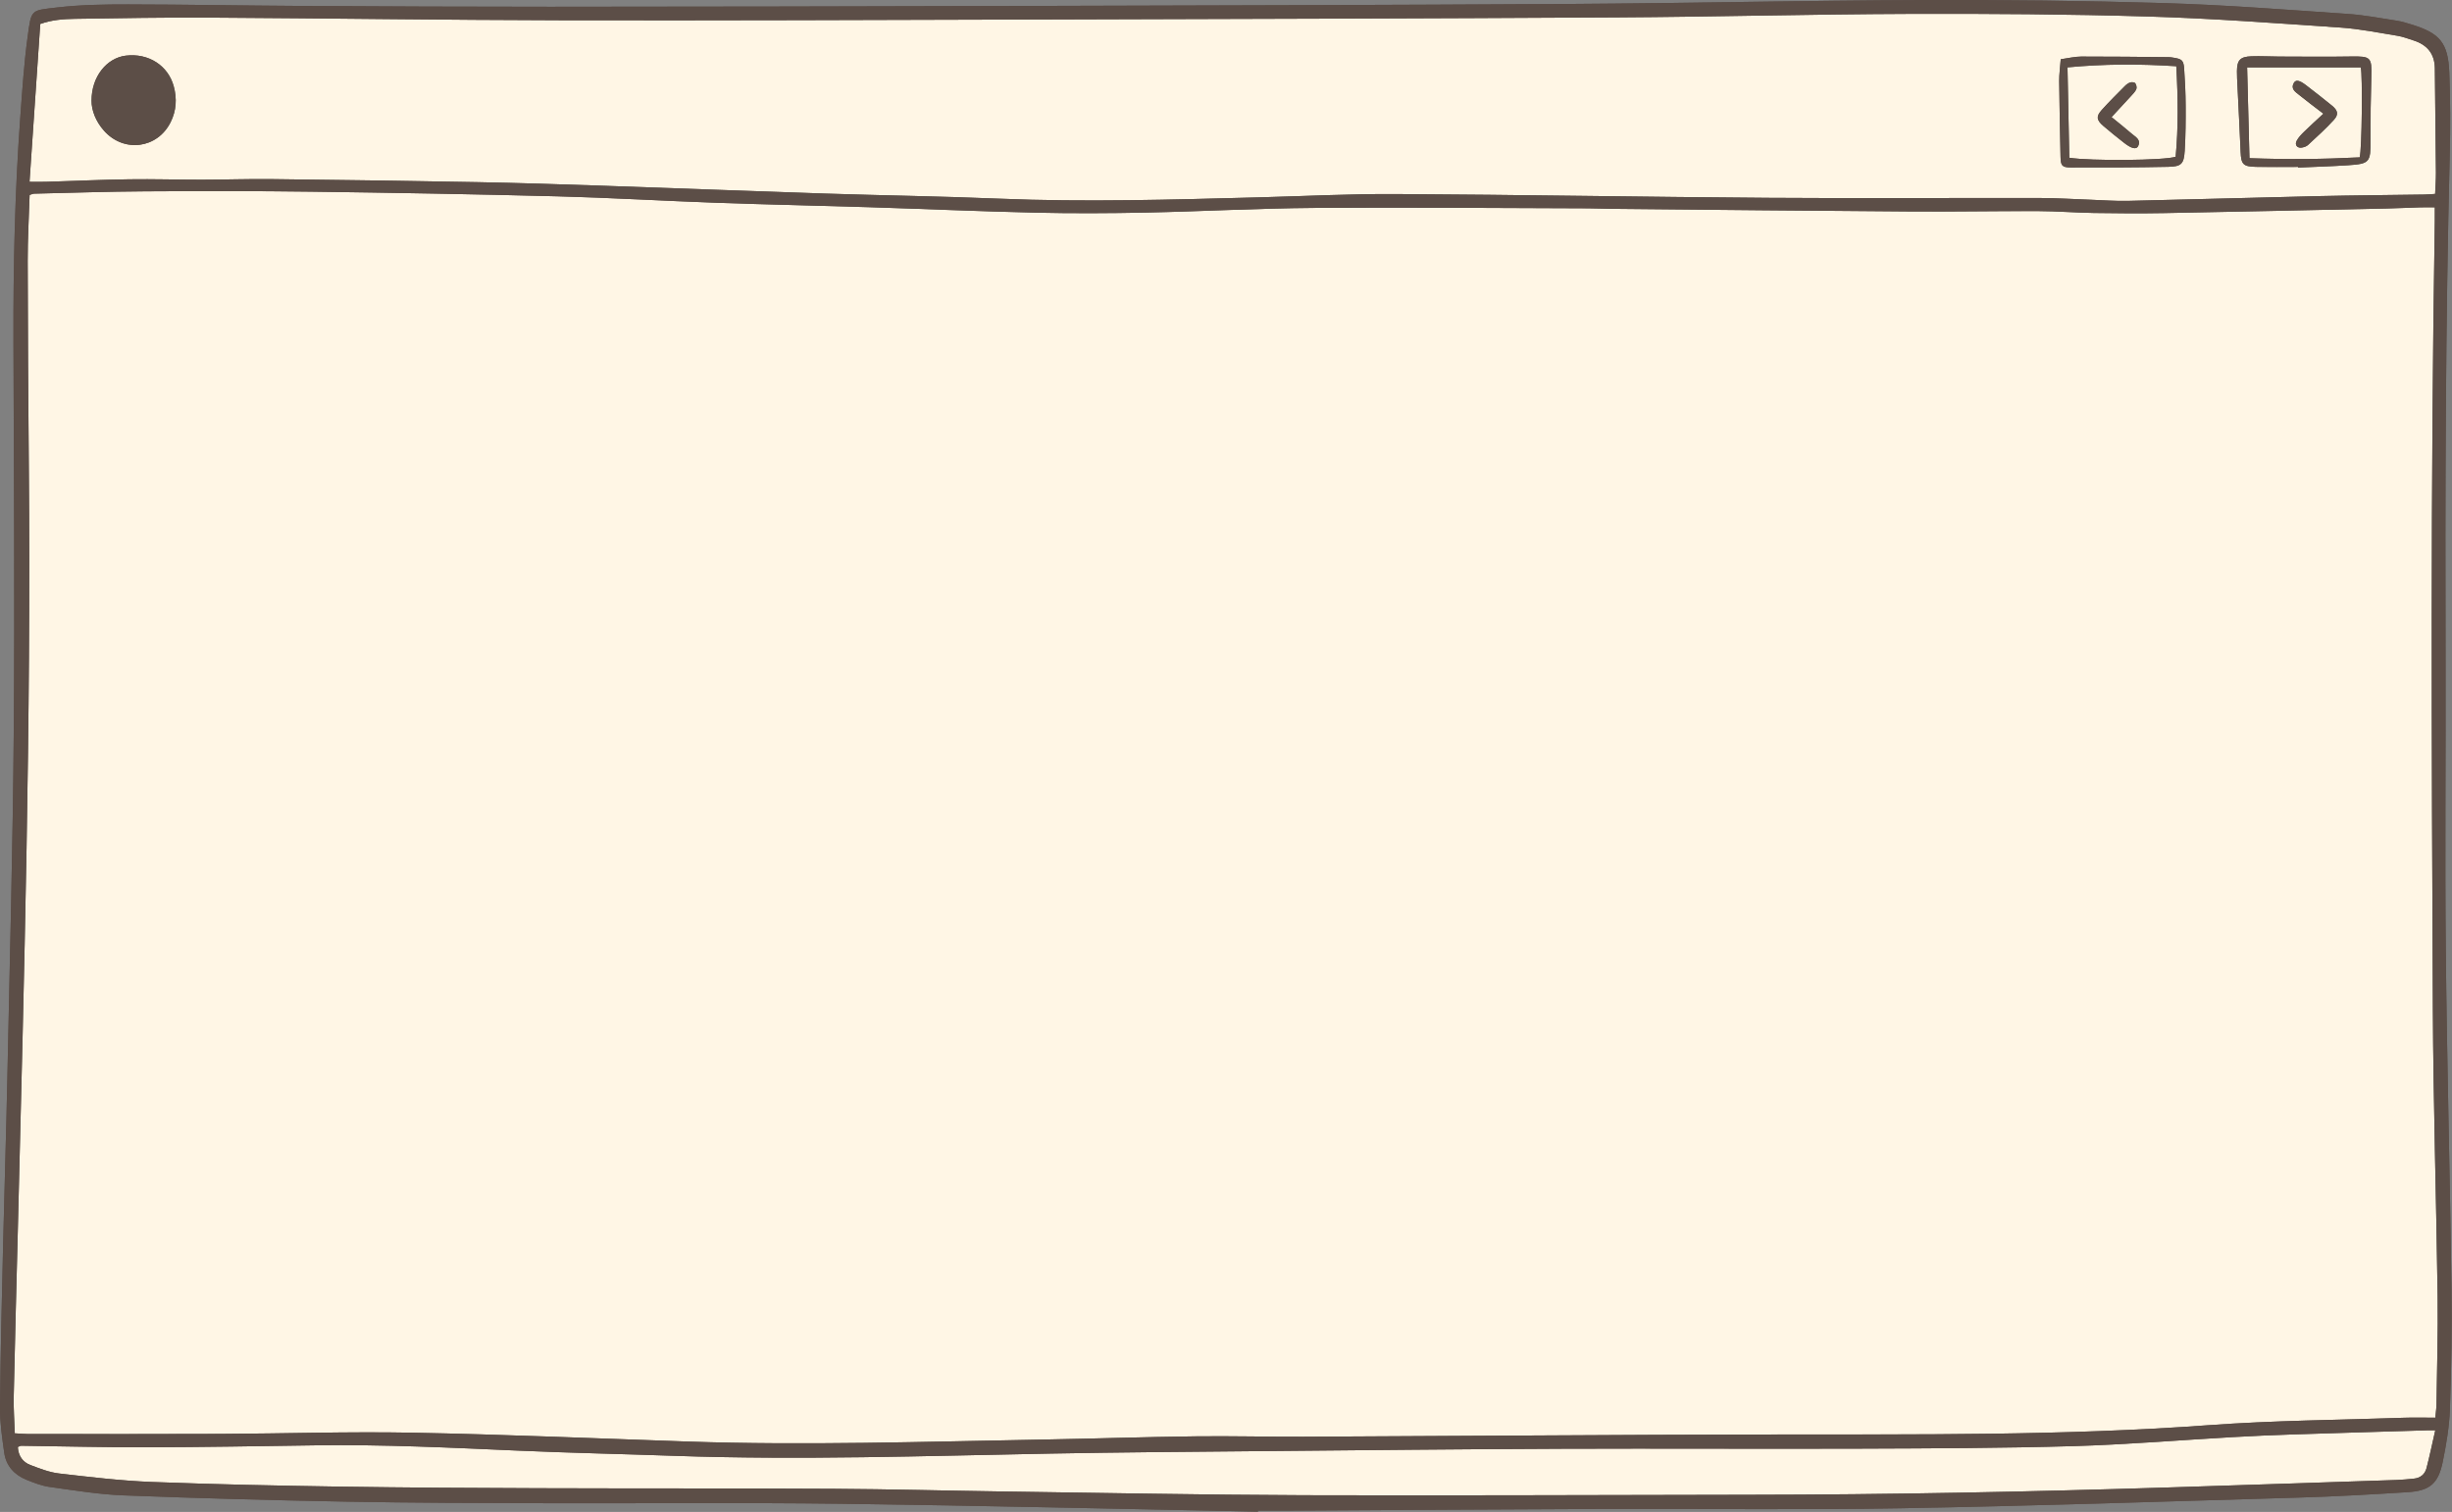 <?xml version="1.0" encoding="UTF-8" standalone="no"?><svg xmlns="http://www.w3.org/2000/svg" xmlns:xlink="http://www.w3.org/1999/xlink" fill="#000000" height="298.7" preserveAspectRatio="xMidYMid meet" version="1" viewBox="-0.0 -0.0 484.3 298.7" width="484.3" zoomAndPan="magnify"><rect x="-0.0" y="-0.0" width="484.3" height="298.7" fill="#808080" stroke="none"/><g id="change1_1"><path d="M2.918,283.17c-0.079-2.531-0.258-4.861-0.208-7.187 c0.236-10.971,0.536-21.941,0.81-32.911c1.256-50.32,2.624-100.637,2.173-150.982 c-0.121-13.534-0.203-27.068-0.223-40.603c-0.006-4.304,0.245-8.608,0.38-12.969 c0.386-0.112,0.65-0.25,0.917-0.256c7.312-0.168,14.624-0.416,21.937-0.459 c10.9-0.063,21.803-0.079,32.702,0.065c16.239,0.214,32.478,0.497,48.712,0.921 c10.529,0.275,21.049,0.907,31.577,1.28c9.943,0.352,19.89,0.551,29.835,0.863 c10.968,0.343,21.932,0.831,32.902,1.078c7.312,0.165,14.633,0.134,21.945-0.016 c11.043-0.227,22.082-0.838,33.125-0.918c18.068-0.13,36.138,0.033,54.208,0.081 c1.609,0.004,3.218,0.09,4.827,0.105c19.679,0.182,39.357,0.39,59.036,0.519 c8.338,0.055,16.677-0.105,25.015-0.077c3.653,0.012,7.304,0.314,10.958,0.371 c4.606,0.073,9.214,0.107,13.819,0.023c14.701-0.268,29.4-0.594,44.1-0.909 c2.194-0.047,4.387-0.159,6.58-0.224c0.862-0.026,1.725-0.004,2.858-0.004 c0,1.046,0.012,1.897-0.002,2.748c-0.845,51.869-0.631,103.741-0.38,155.612 c0.092,18.947,0.686,37.891,0.938,56.838c0.094,7.092-0.128,14.189-0.223,21.284 c-0.011,0.784-0.134,1.567-0.232,2.645c-2.158,0-4.189-0.061-6.215,0.01 c-12.866,0.447-25.76,0.531-38.591,1.471c-28.569,2.092-57.167,1.791-85.77,1.838 c-31.02,0.05-62.04,0.306-93.06,0.441c-7.096,0.031-14.194-0.17-21.289-0.079 c-10.167,0.13-20.332,0.467-30.499,0.647c-23.26,0.412-46.518,1.177-69.785,0.384 c-18.132-0.618-36.262-1.407-54.4-1.752c-12.576-0.24-25.163,0.184-37.746,0.24 c-12.728,0.056-25.456,0.024-38.184,0.022C4.74,283.308,4.015,283.232,2.918,283.17z M9.103,35.917 c5.482-0.166,10.962-0.417,16.446-0.496c4.753-0.069,9.509,0.085,14.263,0.081 c4.609-0.004,9.218-0.169,13.825-0.116C67.171,35.542,80.705,35.732,94.237,35.985 c8.045,0.15,16.089,0.41,24.132,0.683c14.842,0.504,29.681,1.089,44.523,1.575 c11.48,0.377,22.968,0.528,34.443,1.007c17.051,0.713,34.087,0.19,51.127-0.253 c9.068-0.236,18.136-0.71,27.202-0.659c24.508,0.138,49.013,0.575,73.521,0.747 c17.921,0.126,35.844,0.004,53.766,0.035c3.287,0.006,6.575,0.221,9.862,0.337 c2.485,0.087,4.972,0.29,7.454,0.234c12.578-0.281,25.154-0.658,37.732-0.945 c6.948-0.158,13.899-0.203,20.848-0.307c0.644-0.01,1.288-0.074,2.12-0.125 c0.059-1.48,0.17-2.852,0.159-4.222c-0.053-6.873-0.13-13.745-0.216-20.617 c-0.036-2.857-1.526-4.636-4.201-5.481c-1.045-0.33-2.081-0.746-3.154-0.919 c-3.751-0.606-7.499-1.373-11.279-1.629c-12.625-0.857-25.255-1.808-37.899-2.183 c-15.792-0.469-31.6-0.576-47.399-0.522c-19.167,0.066-38.333,0.583-57.5,0.692 c-38.482,0.219-76.965,0.312-115.447,0.421c-31.02,0.087-62.04,0.207-93.06,0.147 C87.778,3.957,64.588,3.608,41.398,3.479c-8.85-0.049-17.702,0.104-26.552,0.24 c-2.308,0.036-4.638,0.202-6.897,1.023C7.241,15.165,6.543,25.439,5.831,35.921 C7.223,35.921,8.164,35.946,9.103,35.917z M24.863,10.99c4.472-0.532,8.34,1.958,9.453,6.068 c0.658,2.429,0.514,4.795-0.603,7.052c-2.609,5.274-9.247,6.124-13.163,1.724 c-1.687-1.895-2.482-4.101-2.47-5.943C18.061,15.125,21.103,11.437,24.863,10.99z M445.565,32.963 c-2.526-0.052-2.91-0.516-3.013-2.943c-0.186-4.374-0.419-8.746-0.628-13.119 c-0.045-0.948-0.11-1.897-0.099-2.844c0.025-2.185,0.633-2.856,2.867-2.939 c1.821-0.068,3.649,0.051,5.474,0.055c4.741,0.011,9.483,0.067,14.223-0.013 c3.856-0.065,4.09,0.156,3.975,3.997c-0.125,4.156-0.175,8.316-0.154,12.474 c0.022,4.449-0.142,4.735-4.478,5.018c-3.276,0.214-6.56,0.308-9.84,0.455 c-0.001-0.043-0.003-0.086-0.004-0.129C451.113,32.976,448.338,33.02,445.565,32.963z M411.057,11.174 c5.775-0.013,11.55,0.064,17.325,0.115c0.291,0.003,0.582,0.056,0.871,0.1 c1.696,0.26,2.03,0.518,2.146,2.193c0.168,2.406,0.281,4.821,0.293,7.232 c0.015,2.997,0.001,6.001-0.186,8.99c-0.162,2.577-0.649,3.097-3.232,3.152 c-6.429,0.135-12.861,0.145-19.291,0.126c-1.727-0.005-1.964-0.37-2.002-2.153 c-0.104-4.97-0.213-9.941-0.265-14.912c-0.013-1.301,0.177-2.605,0.304-4.31 C408.486,11.503,409.771,11.177,411.057,11.174z M479.364,282.578 c-8.92,0.271-17.84,0.528-26.759,0.823c-3.874,0.129-7.748,0.298-11.619,0.518 c-10.515,0.596-21.02,1.481-31.543,1.785c-13.964,0.402-27.94,0.442-41.912,0.493 c-19.679,0.072-39.358-0.053-59.036,0.024c-19.678,0.077-39.356,0.283-59.033,0.465 c-13.97,0.129-27.941,0.23-41.909,0.488c-24.794,0.459-49.584,1.313-74.385,0.443 c-10.235-0.359-20.475-0.571-30.706-1.02c-13.375-0.587-26.744-1.245-40.138-1.05 c-11.118,0.162-22.236,0.358-33.354,0.387c-8.263,0.022-16.528-0.201-24.792-0.303 c-0.188-0.002-0.378,0.141-0.658,0.252c0.102,1.735,0.952,2.974,2.492,3.555 c1.837,0.693,3.727,1.444,5.652,1.667c6.098,0.705,12.212,1.441,18.338,1.68 c12.424,0.483,24.86,0.729,37.293,0.921c13.019,0.201,26.041,0.268,39.062,0.313 c19.452,0.068,38.904,0.009,58.356,0.117c11.118,0.062,22.235,0.373,33.353,0.528 c19.822,0.276,39.645,0.671,59.468,0.738c29.261,0.099,58.522-0.056,87.784-0.083 c27.655-0.026,55.3-0.586,82.94-1.449c15.061-0.471,30.121-0.978,45.182-1.48 c1.094-0.036,2.186-0.163,3.277-0.259c1.316-0.116,2.226-0.842,2.548-2.078 c0.621-2.381,1.118-4.794,1.732-7.476C480.081,282.576,479.722,282.567,479.364,282.578z M466.287,13.32c-7.412,0-14.82,0-22.451,0c0.155,6.009,0.306,11.882,0.462,17.93 c7.448,0.279,14.638,0.205,21.77-0.161C466.516,29.548,466.653,14.75,466.287,13.32z M454.089,18.741 c-0.701-0.572-1.675-1.145-1.055-2.312c0.39-0.732,1.103-0.618,2.422,0.393 c1.733,1.328,3.454,2.672,5.145,4.052c1.135,0.926,1.347,1.722,0.391,2.78 c-1.601,1.772-3.396,3.371-5.147,5.002c-0.297,0.277-0.771,0.423-1.187,0.5 c-0.892,0.165-1.469-0.497-1.054-1.308c0.352-0.688,0.934-1.281,1.496-1.833 c1.18-1.159,2.414-2.263,3.802-3.553C457.073,21.056,455.551,19.935,454.089,18.741z M429.719,30.968 c0.544-5.822,0.471-11.706,0.123-17.885c-7.234-0.472-14.33-0.458-21.487,0.224 c0.121,6.073,0.238,11.897,0.357,17.858C412.893,31.833,427.545,31.713,429.719,30.968z M421.044,26.417 c0.726,0.635,1.892,1.161,1.262,2.451c-0.36,0.736-1.343,0.484-2.828-0.694 c-1.373-1.089-2.755-2.171-4.076-3.322c-1.333-1.162-1.418-1.866-0.283-3.13 c1.463-1.628,3.023-3.169,4.565-4.725c0.299-0.302,0.678-0.586,1.073-0.711 c0.297-0.094,0.84-0.037,0.983,0.161c0.215,0.298,0.342,0.852,0.206,1.167 c-0.222,0.514-0.664,0.945-1.054,1.373c-1.225,1.346-2.469,2.674-3.833,4.147 C418.473,24.293,419.789,25.32,421.044,26.417z M248.459,298.636 c-27.505-0.531-55.008-1.195-82.516-1.548c-19.526-0.25-39.058-0.05-58.587-0.108 c-12.877-0.038-25.756-0.064-38.63-0.303c-14.775-0.275-29.549-0.677-44.315-1.245 c-4.879-0.188-9.741-0.991-14.589-1.664c-1.57-0.218-3.113-0.816-4.596-1.418 c-2.394-0.972-4.026-2.746-4.391-5.345c-0.415-2.962-0.863-5.959-0.835-8.936 c0.101-10.827,0.371-21.653,0.622-32.478c0.253-10.898,0.607-21.795,0.831-32.694 c0.469-22.823,1.086-45.646,1.264-68.471C2.919,118.748,2.736,93.065,2.658,67.384 C2.613,52.598,2.931,37.826,4.014,23.078C4.4,17.825,4.738,12.557,5.448,7.343 C6.204,1.793,6.006,2.089,11.232,1.48C15.867,0.94,20.576,0.864,25.252,0.87 C36.664,0.885,48.075,1.106,59.486,1.171C75.875,1.264,92.265,1.346,108.654,1.338 c30.657-0.015,61.314-0.074,91.971-0.159c36.583-0.101,73.167-0.178,109.749-0.403 c23.12-0.142,46.238-0.679,69.358-0.766c16.019-0.06,32.047,0.13,48.059,0.613 c11.986,0.362,23.956,1.314,35.925,2.125c3.274,0.222,6.522,0.856,9.774,1.355 c0.934,0.143,1.848,0.443,2.757,0.719c5.655,1.718,7.29,3.614,7.521,9.547 c0.211,5.406,0.22,10.828,0.085,16.238c-0.834,33.431-0.915,66.867-0.821,100.306 c0.054,19.024-0.146,38.049,0.048,57.071c0.226,22.168,0.819,44.331,1.123,66.498 c0.109,7.97-0.03,15.95-0.314,23.916c-0.124,3.486-0.72,6.985-1.418,10.414 c-0.872,4.283-2.561,5.714-6.891,5.986c-7.155,0.449-14.316,0.856-21.48,1.068 c-26.254,0.774-52.507,1.652-78.768,2.114c-19.456,0.342-38.923,0.061-58.385,0.127 c-21.145,0.072-42.29,0.227-63.435,0.344c-1.683,0.009-3.366,0.001-5.049,0.001 C248.462,298.514,248.461,298.575,248.459,298.636z M2.918,283.17c1.097,0.061,1.821,0.137,2.546,0.137 c12.728,0.002,25.456,0.033,38.184-0.022c12.583-0.055,25.17-0.479,37.746-0.24 c18.138,0.346,36.267,1.134,54.4,1.752c23.267,0.793,46.525,0.028,69.785-0.384 c10.167-0.18,20.331-0.518,30.499-0.647c7.095-0.09,14.193,0.11,21.289,0.079 c31.02-0.135,62.04-0.391,93.06-0.441c28.603-0.046,57.201,0.254,85.77-1.838 c12.831-0.939,25.725-1.023,38.591-1.471c2.027-0.071,4.058-0.01,6.215-0.01 c0.098-1.078,0.221-1.861,0.232-2.645c0.095-7.095,0.318-14.191,0.223-21.284 c-0.252-18.947-0.846-37.891-0.938-56.838c-0.251-51.871-0.465-103.743,0.38-155.612 c0.014-0.851,0.002-1.701,0.002-2.748c-1.133,0-1.996-0.021-2.858,0.004 c-2.194,0.065-4.386,0.177-6.58,0.224c-14.7,0.315-29.399,0.641-44.1,0.909 c-4.605,0.084-9.214,0.05-13.819-0.023c-3.654-0.058-7.305-0.359-10.958-0.371 c-8.338-0.028-16.677,0.132-25.015,0.077c-19.679-0.129-39.357-0.337-59.036-0.519 c-1.609-0.015-3.218-0.101-4.827-0.105c-18.069-0.048-36.14-0.211-54.208-0.081 c-11.043,0.08-22.081,0.691-33.125,0.918c-7.312,0.15-14.633,0.181-21.945,0.016 c-10.97-0.247-21.934-0.735-32.902-1.078c-9.944-0.311-19.892-0.51-29.835-0.863 c-10.528-0.373-21.047-1.005-31.577-1.28c-16.234-0.424-32.473-0.706-48.712-0.921 c-10.899-0.144-21.802-0.128-32.702-0.065c-7.313,0.042-14.625,0.29-21.937,0.459 c-0.267,0.006-0.53,0.144-0.917,0.256c-0.135,4.362-0.387,8.666-0.38,12.969 c0.02,13.534,0.102,27.069,0.223,40.603c0.451,50.344-0.917,100.662-2.173,150.982 c-0.274,10.97-0.574,21.94-0.81,32.911C2.66,278.309,2.839,280.64,2.918,283.17z M5.831,35.921 c1.392,0,2.333,0.024,3.272-0.004c5.482-0.166,10.962-0.417,16.446-0.496 c4.753-0.069,9.509,0.085,14.263,0.081c4.609-0.004,9.218-0.169,13.825-0.116 C67.171,35.542,80.705,35.732,94.237,35.985c8.045,0.15,16.089,0.41,24.132,0.683 c14.842,0.504,29.681,1.089,44.523,1.575c11.48,0.377,22.968,0.528,34.443,1.007 c17.051,0.713,34.087,0.19,51.127-0.253c9.068-0.236,18.136-0.71,27.202-0.659 c24.508,0.138,49.013,0.575,73.521,0.747c17.921,0.126,35.844,0.004,53.766,0.035 c3.287,0.006,6.575,0.221,9.862,0.337c2.485,0.087,4.972,0.29,7.454,0.234 c12.578-0.281,25.154-0.658,37.732-0.945c6.948-0.158,13.899-0.203,20.848-0.307 c0.644-0.01,1.288-0.074,2.12-0.125c0.059-1.48,0.17-2.852,0.159-4.222 c-0.053-6.873-0.13-13.745-0.216-20.617c-0.036-2.857-1.526-4.636-4.201-5.481 c-1.045-0.33-2.081-0.746-3.154-0.919c-3.751-0.606-7.499-1.373-11.279-1.629 c-12.625-0.857-25.255-1.808-37.899-2.183c-15.792-0.469-31.6-0.576-47.399-0.522 c-19.167,0.066-38.333,0.583-57.5,0.692c-38.482,0.219-76.965,0.312-115.447,0.421 c-31.02,0.087-62.04,0.207-93.06,0.147C87.778,3.957,64.588,3.608,41.398,3.479 c-8.85-0.049-17.702,0.104-26.552,0.24c-2.308,0.036-4.638,0.202-6.897,1.023 C7.241,15.165,6.543,25.439,5.831,35.921z M480.997,282.576c-0.915,0-1.274-0.009-1.633,0.001 c-8.92,0.271-17.84,0.528-26.759,0.823c-3.874,0.129-7.748,0.298-11.619,0.518 c-10.515,0.596-21.02,1.481-31.543,1.785c-13.964,0.402-27.94,0.442-41.912,0.493 c-19.679,0.072-39.358-0.053-59.036,0.024c-19.678,0.077-39.356,0.283-59.033,0.465 c-13.97,0.129-27.941,0.23-41.909,0.488c-24.794,0.459-49.584,1.313-74.385,0.443 c-10.235-0.359-20.475-0.571-30.706-1.02c-13.375-0.587-26.744-1.245-40.138-1.05 c-11.118,0.162-22.236,0.358-33.354,0.387c-8.263,0.022-16.528-0.201-24.792-0.303 c-0.188-0.002-0.378,0.141-0.658,0.252c0.102,1.735,0.952,2.974,2.492,3.555 c1.837,0.693,3.727,1.444,5.652,1.667c6.098,0.705,12.212,1.441,18.338,1.68 c12.424,0.483,24.86,0.729,37.293,0.921c13.019,0.201,26.041,0.268,39.062,0.313 c19.452,0.068,38.904,0.009,58.356,0.117c11.118,0.062,22.235,0.373,33.353,0.528 c19.822,0.276,39.645,0.671,59.468,0.738c29.261,0.099,58.522-0.056,87.784-0.083 c27.655-0.026,55.3-0.586,82.94-1.449c15.061-0.471,30.121-0.978,45.182-1.48 c1.094-0.036,2.186-0.163,3.277-0.259c1.316-0.116,2.226-0.842,2.548-2.078 C479.886,287.671,480.383,285.258,480.997,282.576z M20.552,25.833 c3.915,4.399,10.554,3.55,13.163-1.724c1.117-2.257,1.26-4.623,0.603-7.052 c-1.113-4.109-4.981-6.599-9.453-6.068c-3.76,0.447-6.803,4.136-6.782,8.9 C18.07,21.732,18.865,23.937,20.552,25.833z M453.887,32.976c-2.774,0-5.549,0.044-8.321-0.013 c-2.526-0.052-2.91-0.516-3.013-2.943c-0.186-4.374-0.419-8.746-0.628-13.119 c-0.045-0.948-0.11-1.897-0.099-2.844c0.025-2.185,0.633-2.856,2.867-2.939 c1.821-0.068,3.649,0.051,5.474,0.055c4.741,0.011,9.483,0.067,14.223-0.013 c3.856-0.065,4.09,0.156,3.975,3.997c-0.125,4.156-0.175,8.316-0.154,12.474 c0.022,4.449-0.142,4.735-4.478,5.018c-3.276,0.214-6.56,0.308-9.84,0.455 C453.889,33.062,453.888,33.019,453.887,32.976z M466.068,31.089c0.448-1.541,0.585-16.339,0.219-17.769 c-7.412,0-14.82,0-22.451,0c0.155,6.009,0.306,11.882,0.462,17.93 C451.746,31.529,458.936,31.455,466.068,31.089z M407.02,11.706c1.466-0.202,2.751-0.529,4.037-0.532 c5.775-0.013,11.55,0.064,17.325,0.115c0.291,0.003,0.582,0.056,0.871,0.1 c1.696,0.26,2.03,0.518,2.146,2.193c0.168,2.406,0.281,4.821,0.293,7.232 c0.015,2.997,0.001,6.001-0.186,8.99c-0.162,2.577-0.649,3.097-3.232,3.152 c-6.429,0.135-12.861,0.145-19.291,0.126c-1.727-0.005-1.964-0.37-2.002-2.153 c-0.104-4.97-0.213-9.941-0.265-14.912C406.703,14.715,406.893,13.411,407.02,11.706z M408.712,31.165 c4.181,0.668,18.834,0.548,21.007-0.197c0.544-5.822,0.471-11.706,0.123-17.885 c-7.234-0.472-14.33-0.458-21.487,0.224C408.476,19.381,408.593,25.205,408.712,31.165z M455.101,26.016 c-0.562,0.552-1.144,1.145-1.496,1.833c-0.415,0.811,0.162,1.474,1.054,1.308 c0.416-0.077,0.89-0.224,1.187-0.5c1.751-1.631,3.546-3.231,5.147-5.002 c0.956-1.058,0.744-1.853-0.391-2.78c-1.691-1.38-3.412-2.724-5.145-4.052 c-1.319-1.011-2.033-1.125-2.422-0.393c-0.621,1.167,0.354,1.739,1.055,2.312 c1.462,1.194,2.984,2.315,4.814,3.722C457.514,23.753,456.281,24.857,455.101,26.016z M420.893,18.989 c0.39-0.428,0.832-0.859,1.054-1.373c0.136-0.315,0.009-0.869-0.206-1.167 c-0.143-0.199-0.687-0.255-0.983-0.161c-0.395,0.125-0.774,0.409-1.073,0.711 c-1.542,1.555-3.102,3.097-4.565,4.725c-1.135,1.263-1.05,1.968,0.283,3.13 c1.321,1.151,2.703,2.232,4.076,3.322c1.484,1.178,2.468,1.43,2.828,0.694 c0.63-1.29-0.536-1.816-1.262-2.451c-1.255-1.097-2.571-2.124-3.984-3.281 C418.425,21.663,419.668,20.335,420.893,18.989z" fill="#5c4e47"/></g><g id="change2_1"><path d="M2.918,283.17c-0.079-2.531-0.258-4.861-0.208-7.187 c0.236-10.971,0.536-21.941,0.81-32.911c1.256-50.32,2.624-100.637,2.173-150.982 c-0.121-13.534-0.203-27.068-0.223-40.603c-0.006-4.304,0.245-8.608,0.38-12.969 c0.386-0.112,0.65-0.25,0.917-0.256c7.312-0.168,14.624-0.416,21.937-0.459 c10.9-0.063,21.803-0.079,32.702,0.065c16.239,0.214,32.478,0.497,48.712,0.921 c10.529,0.275,21.049,0.907,31.577,1.28c9.943,0.352,19.89,0.551,29.835,0.863 c10.968,0.343,21.932,0.831,32.902,1.078c7.312,0.165,14.633,0.134,21.945-0.016 c11.043-0.227,22.082-0.838,33.125-0.918c18.068-0.13,36.138,0.033,54.208,0.081 c1.609,0.004,3.218,0.09,4.827,0.105c19.679,0.182,39.357,0.39,59.036,0.519 c8.338,0.055,16.677-0.105,25.015-0.077c3.653,0.012,7.304,0.314,10.958,0.371 c4.606,0.073,9.214,0.107,13.819,0.023c14.701-0.268,29.4-0.594,44.1-0.909 c2.194-0.047,4.387-0.159,6.58-0.224c0.862-0.026,1.725-0.004,2.858-0.004 c0,1.046,0.012,1.897-0.002,2.748c-0.845,51.869-0.631,103.741-0.38,155.612 c0.092,18.947,0.686,37.891,0.938,56.838c0.094,7.092-0.128,14.189-0.223,21.284 c-0.011,0.784-0.134,1.567-0.232,2.645c-2.158,0-4.189-0.061-6.215,0.01 c-12.866,0.447-25.76,0.531-38.591,1.471c-28.569,2.092-57.167,1.791-85.77,1.838 c-31.02,0.05-62.04,0.306-93.06,0.441c-7.096,0.031-14.194-0.17-21.289-0.079 c-10.167,0.13-20.332,0.467-30.499,0.647c-23.26,0.412-46.518,1.177-69.785,0.384 c-18.132-0.618-36.262-1.407-54.4-1.752c-12.576-0.24-25.163,0.184-37.746,0.24 c-12.728,0.056-25.456,0.024-38.184,0.022C4.74,283.308,4.015,283.232,2.918,283.17z M9.103,35.917 c5.482-0.166,10.962-0.417,16.446-0.496c4.753-0.069,9.509,0.085,14.263,0.081 c4.609-0.004,9.218-0.169,13.825-0.116C67.171,35.542,80.705,35.732,94.237,35.985 c8.045,0.15,16.089,0.41,24.132,0.683c14.842,0.504,29.681,1.089,44.523,1.575 c11.48,0.377,22.968,0.528,34.443,1.007c17.051,0.713,34.087,0.19,51.127-0.253 c9.068-0.236,18.136-0.71,27.202-0.659c24.508,0.138,49.013,0.575,73.521,0.747 c17.921,0.126,35.844,0.004,53.766,0.035c3.287,0.006,6.575,0.221,9.862,0.337 c2.485,0.087,4.972,0.29,7.454,0.234c12.578-0.281,25.154-0.658,37.732-0.945 c6.948-0.158,13.899-0.203,20.848-0.307c0.644-0.01,1.288-0.074,2.12-0.125 c0.059-1.48,0.17-2.852,0.159-4.222c-0.053-6.873-0.13-13.745-0.216-20.617 c-0.036-2.857-1.526-4.636-4.201-5.481c-1.045-0.33-2.081-0.746-3.154-0.919 c-3.751-0.606-7.499-1.373-11.279-1.629c-12.625-0.857-25.255-1.808-37.899-2.183 c-15.792-0.469-31.6-0.576-47.399-0.522c-19.167,0.066-38.333,0.583-57.5,0.692 c-38.482,0.219-76.965,0.312-115.447,0.421c-31.02,0.087-62.04,0.207-93.06,0.147 C87.778,3.957,64.588,3.608,41.398,3.479c-8.85-0.049-17.702,0.104-26.552,0.24 c-2.308,0.036-4.638,0.202-6.897,1.023C7.241,15.165,6.543,25.439,5.831,35.921 C7.223,35.921,8.164,35.946,9.103,35.917z M24.863,10.99c4.472-0.532,8.34,1.958,9.453,6.068 c0.658,2.429,0.514,4.795-0.603,7.052c-2.609,5.274-9.247,6.124-13.163,1.724 c-1.687-1.895-2.482-4.101-2.47-5.943C18.061,15.125,21.103,11.437,24.863,10.99z M445.565,32.963 c-2.526-0.052-2.91-0.516-3.013-2.943c-0.186-4.374-0.419-8.746-0.628-13.119 c-0.045-0.948-0.11-1.897-0.099-2.844c0.025-2.185,0.633-2.856,2.867-2.939 c1.821-0.068,3.649,0.051,5.474,0.055c4.741,0.011,9.483,0.067,14.223-0.013 c3.856-0.065,4.09,0.156,3.975,3.997c-0.125,4.156-0.175,8.316-0.154,12.474 c0.022,4.449-0.142,4.735-4.478,5.018c-3.276,0.214-6.56,0.308-9.84,0.455 c-0.001-0.043-0.003-0.086-0.004-0.129C451.113,32.976,448.338,33.02,445.565,32.963z M411.057,11.174 c5.775-0.013,11.55,0.064,17.325,0.115c0.291,0.003,0.582,0.056,0.871,0.1 c1.696,0.26,2.03,0.518,2.146,2.193c0.168,2.406,0.281,4.821,0.293,7.232 c0.015,2.997,0.001,6.001-0.186,8.99c-0.162,2.577-0.649,3.097-3.232,3.152 c-6.429,0.135-12.861,0.145-19.291,0.126c-1.727-0.005-1.964-0.37-2.002-2.153 c-0.104-4.97-0.213-9.941-0.265-14.912c-0.013-1.301,0.177-2.605,0.304-4.31 C408.486,11.503,409.771,11.177,411.057,11.174z M479.364,282.578 c-8.92,0.271-17.84,0.528-26.759,0.823c-3.874,0.129-7.748,0.298-11.619,0.518 c-10.515,0.596-21.02,1.481-31.543,1.785c-13.964,0.402-27.94,0.442-41.912,0.493 c-19.679,0.072-39.358-0.053-59.036,0.024c-19.678,0.077-39.356,0.283-59.033,0.465 c-13.97,0.129-27.941,0.23-41.909,0.488c-24.794,0.459-49.584,1.313-74.385,0.443 c-10.235-0.359-20.475-0.571-30.706-1.02c-13.375-0.587-26.744-1.245-40.138-1.05 c-11.118,0.162-22.236,0.358-33.354,0.387c-8.263,0.022-16.528-0.201-24.792-0.303 c-0.188-0.002-0.378,0.141-0.658,0.252c0.102,1.735,0.952,2.974,2.492,3.555 c1.837,0.693,3.727,1.444,5.652,1.667c6.098,0.705,12.212,1.441,18.338,1.68 c12.424,0.483,24.86,0.729,37.293,0.921c13.019,0.201,26.041,0.268,39.062,0.313 c19.452,0.068,38.904,0.009,58.356,0.117c11.118,0.062,22.235,0.373,33.353,0.528 c19.822,0.276,39.645,0.671,59.468,0.738c29.261,0.099,58.522-0.056,87.784-0.083 c27.655-0.026,55.3-0.586,82.94-1.449c15.061-0.471,30.121-0.978,45.182-1.48 c1.094-0.036,2.186-0.163,3.277-0.259c1.316-0.116,2.226-0.842,2.548-2.078 c0.621-2.381,1.118-4.794,1.732-7.476C480.081,282.576,479.722,282.567,479.364,282.578z M466.287,13.32c-7.412,0-14.82,0-22.451,0c0.155,6.009,0.306,11.882,0.462,17.93 c7.448,0.279,14.638,0.205,21.77-0.161C466.516,29.548,466.653,14.75,466.287,13.32z M454.089,18.741 c-0.701-0.572-1.675-1.145-1.055-2.312c0.39-0.732,1.103-0.618,2.422,0.393 c1.733,1.328,3.454,2.672,5.145,4.052c1.135,0.926,1.347,1.722,0.391,2.78 c-1.601,1.772-3.396,3.371-5.147,5.002c-0.297,0.277-0.771,0.423-1.187,0.5 c-0.892,0.165-1.469-0.497-1.054-1.308c0.352-0.688,0.934-1.281,1.496-1.833 c1.18-1.159,2.414-2.263,3.802-3.553C457.073,21.056,455.551,19.935,454.089,18.741z M429.719,30.968 c0.544-5.822,0.471-11.706,0.123-17.885c-7.234-0.472-14.33-0.458-21.487,0.224 c0.121,6.073,0.238,11.897,0.357,17.858C412.893,31.833,427.545,31.713,429.719,30.968z M421.044,26.417 c0.726,0.635,1.892,1.161,1.262,2.451c-0.36,0.736-1.343,0.484-2.828-0.694 c-1.373-1.089-2.755-2.171-4.076-3.322c-1.333-1.162-1.418-1.866-0.283-3.13 c1.463-1.628,3.023-3.169,4.565-4.725c0.299-0.302,0.678-0.586,1.073-0.711 c0.297-0.094,0.84-0.037,0.983,0.161c0.215,0.298,0.342,0.852,0.206,1.167 c-0.222,0.514-0.664,0.945-1.054,1.373c-1.225,1.346-2.469,2.674-3.833,4.147 C418.473,24.293,419.789,25.32,421.044,26.417z" fill="#fff6e5"/></g><g id="change1_2"><path d="M248.459,298.636c-27.505-0.531-55.008-1.195-82.516-1.548 c-19.526-0.25-39.058-0.05-58.587-0.108c-12.877-0.038-25.756-0.064-38.63-0.303 c-14.775-0.275-29.549-0.677-44.315-1.245c-4.879-0.188-9.741-0.991-14.589-1.664 c-1.57-0.218-3.113-0.816-4.596-1.418c-2.394-0.972-4.026-2.746-4.391-5.345 c-0.415-2.962-0.863-5.959-0.835-8.936c0.101-10.827,0.371-21.653,0.622-32.478 c0.253-10.898,0.607-21.795,0.831-32.694c0.469-22.823,1.086-45.646,1.264-68.471 C2.919,118.748,2.736,93.065,2.658,67.384C2.613,52.598,2.931,37.826,4.014,23.078 C4.4,17.825,4.738,12.557,5.448,7.343C6.204,1.793,6.006,2.089,11.232,1.48 C15.867,0.94,20.576,0.864,25.252,0.87C36.664,0.885,48.075,1.106,59.486,1.171 C75.875,1.264,92.265,1.346,108.654,1.338c30.657-0.015,61.314-0.074,91.971-0.159 c36.583-0.101,73.167-0.178,109.749-0.403c23.12-0.142,46.238-0.679,69.358-0.766 c16.019-0.06,32.047,0.13,48.059,0.613c11.986,0.362,23.956,1.314,35.925,2.125 c3.274,0.222,6.522,0.856,9.774,1.355c0.934,0.143,1.848,0.443,2.757,0.719 c5.655,1.718,7.29,3.614,7.521,9.547c0.211,5.406,0.22,10.828,0.085,16.238 c-0.834,33.431-0.915,66.867-0.821,100.306c0.054,19.024-0.146,38.049,0.048,57.071 c0.226,22.168,0.819,44.331,1.123,66.498c0.109,7.97-0.03,15.95-0.314,23.916 c-0.124,3.486-0.72,6.985-1.418,10.414c-0.872,4.283-2.561,5.714-6.891,5.986 c-7.155,0.449-14.316,0.856-21.48,1.068c-26.254,0.774-52.507,1.652-78.768,2.114 c-19.456,0.342-38.923,0.061-58.385,0.127c-21.145,0.072-42.29,0.227-63.435,0.344 c-1.683,0.009-3.366,0.001-5.049,0.001C248.462,298.514,248.461,298.575,248.459,298.636z M2.918,283.17 c1.097,0.061,1.821,0.137,2.546,0.137c12.728,0.002,25.456,0.033,38.184-0.022 c12.583-0.055,25.17-0.479,37.746-0.24c18.138,0.346,36.267,1.134,54.4,1.752 c23.267,0.793,46.525,0.028,69.785-0.384c10.167-0.18,20.331-0.518,30.499-0.647 c7.095-0.09,14.193,0.11,21.289,0.079c31.02-0.135,62.04-0.391,93.06-0.441 c28.603-0.046,57.201,0.254,85.77-1.838c12.831-0.939,25.725-1.023,38.591-1.471 c2.027-0.071,4.058-0.01,6.215-0.01c0.098-1.078,0.221-1.861,0.232-2.645 c0.095-7.095,0.318-14.191,0.223-21.284c-0.252-18.947-0.846-37.891-0.938-56.838 c-0.251-51.871-0.465-103.743,0.38-155.612c0.014-0.851,0.002-1.701,0.002-2.748 c-1.133,0-1.996-0.021-2.858,0.004c-2.194,0.065-4.386,0.177-6.58,0.224 c-14.7,0.315-29.399,0.641-44.1,0.909c-4.605,0.084-9.214,0.05-13.819-0.023 c-3.654-0.058-7.305-0.359-10.958-0.371c-8.338-0.028-16.677,0.132-25.015,0.077 c-19.679-0.129-39.357-0.337-59.036-0.519c-1.609-0.015-3.218-0.101-4.827-0.105 c-18.069-0.048-36.14-0.211-54.208-0.081c-11.043,0.08-22.081,0.691-33.125,0.918 c-7.312,0.15-14.633,0.181-21.945,0.016c-10.97-0.247-21.934-0.735-32.902-1.078 c-9.944-0.311-19.892-0.51-29.835-0.863c-10.528-0.373-21.047-1.005-31.577-1.28 c-16.234-0.424-32.473-0.706-48.712-0.921c-10.899-0.144-21.802-0.128-32.702-0.065 c-7.313,0.042-14.625,0.29-21.937,0.459c-0.267,0.006-0.53,0.144-0.917,0.256 c-0.135,4.362-0.387,8.666-0.38,12.969c0.02,13.534,0.102,27.069,0.223,40.603 c0.451,50.344-0.917,100.662-2.173,150.982c-0.274,10.97-0.574,21.94-0.81,32.911 C2.66,278.309,2.839,280.64,2.918,283.17z M5.831,35.921c1.392,0,2.333,0.024,3.272-0.004 c5.482-0.166,10.962-0.417,16.446-0.496c4.753-0.069,9.509,0.085,14.263,0.081 c4.609-0.004,9.218-0.169,13.825-0.116C67.171,35.542,80.705,35.732,94.237,35.985 c8.045,0.15,16.089,0.41,24.132,0.683c14.842,0.504,29.681,1.089,44.523,1.575 c11.48,0.377,22.968,0.528,34.443,1.007c17.051,0.713,34.087,0.19,51.127-0.253 c9.068-0.236,18.136-0.71,27.202-0.659c24.508,0.138,49.013,0.575,73.521,0.747 c17.921,0.126,35.844,0.004,53.766,0.035c3.287,0.006,6.575,0.221,9.862,0.337 c2.485,0.087,4.972,0.29,7.454,0.234c12.578-0.281,25.154-0.658,37.732-0.945 c6.948-0.158,13.899-0.203,20.848-0.307c0.644-0.01,1.288-0.074,2.12-0.125 c0.059-1.48,0.17-2.852,0.159-4.222c-0.053-6.873-0.13-13.745-0.216-20.617 c-0.036-2.857-1.526-4.636-4.201-5.481c-1.045-0.33-2.081-0.746-3.154-0.919 c-3.751-0.606-7.499-1.373-11.279-1.629c-12.625-0.857-25.255-1.808-37.899-2.183 c-15.792-0.469-31.6-0.576-47.399-0.522c-19.167,0.066-38.333,0.583-57.5,0.692 c-38.482,0.219-76.965,0.312-115.447,0.421c-31.02,0.087-62.04,0.207-93.06,0.147 C87.778,3.957,64.588,3.608,41.398,3.479c-8.85-0.049-17.702,0.104-26.552,0.24 c-2.308,0.036-4.638,0.202-6.897,1.023C7.241,15.165,6.543,25.439,5.831,35.921z M480.997,282.576 c-0.915,0-1.274-0.009-1.633,0.001c-8.92,0.271-17.84,0.528-26.759,0.823 c-3.874,0.129-7.748,0.298-11.619,0.518c-10.515,0.596-21.02,1.481-31.543,1.785 c-13.964,0.402-27.94,0.442-41.912,0.493c-19.679,0.072-39.358-0.053-59.036,0.024 c-19.678,0.077-39.356,0.283-59.033,0.465c-13.97,0.129-27.941,0.23-41.909,0.488 c-24.794,0.459-49.584,1.313-74.385,0.443c-10.235-0.359-20.475-0.571-30.706-1.02 c-13.375-0.587-26.744-1.245-40.138-1.05c-11.118,0.162-22.236,0.358-33.354,0.387 c-8.263,0.022-16.528-0.201-24.792-0.303c-0.188-0.002-0.378,0.141-0.658,0.252 c0.102,1.735,0.952,2.974,2.492,3.555c1.837,0.693,3.727,1.444,5.652,1.667 c6.098,0.705,12.212,1.441,18.338,1.68c12.424,0.483,24.86,0.729,37.293,0.921 c13.019,0.201,26.041,0.268,39.062,0.313c19.452,0.068,38.904,0.009,58.356,0.117 c11.118,0.062,22.235,0.373,33.353,0.528c19.822,0.276,39.645,0.671,59.468,0.738 c29.261,0.099,58.522-0.056,87.784-0.083c27.655-0.026,55.3-0.586,82.94-1.449 c15.061-0.471,30.121-0.978,45.182-1.48c1.094-0.036,2.186-0.163,3.277-0.259 c1.316-0.116,2.226-0.842,2.548-2.078C479.886,287.671,480.383,285.258,480.997,282.576z M20.552,25.833 c3.915,4.399,10.554,3.55,13.163-1.724c1.117-2.257,1.26-4.623,0.603-7.052 c-1.113-4.109-4.981-6.599-9.453-6.068c-3.76,0.447-6.803,4.136-6.782,8.9 C18.07,21.732,18.865,23.937,20.552,25.833z M453.887,32.976c-2.774,0-5.549,0.044-8.321-0.013 c-2.526-0.052-2.91-0.516-3.013-2.943c-0.186-4.374-0.419-8.746-0.628-13.119 c-0.045-0.948-0.11-1.897-0.099-2.844c0.025-2.185,0.633-2.856,2.867-2.939 c1.821-0.068,3.649,0.051,5.474,0.055c4.741,0.011,9.483,0.067,14.223-0.013 c3.856-0.065,4.09,0.156,3.975,3.997c-0.125,4.156-0.175,8.316-0.154,12.474 c0.022,4.449-0.142,4.735-4.478,5.018c-3.276,0.214-6.56,0.308-9.84,0.455 C453.889,33.062,453.888,33.019,453.887,32.976z M466.068,31.089c0.448-1.541,0.585-16.339,0.219-17.769 c-7.412,0-14.82,0-22.451,0c0.155,6.009,0.306,11.882,0.462,17.93 C451.746,31.529,458.936,31.455,466.068,31.089z M407.02,11.706c1.466-0.202,2.751-0.529,4.037-0.532 c5.775-0.013,11.55,0.064,17.325,0.115c0.291,0.003,0.582,0.056,0.871,0.1 c1.696,0.26,2.03,0.518,2.146,2.193c0.168,2.406,0.281,4.821,0.293,7.232 c0.015,2.997,0.001,6.001-0.186,8.99c-0.162,2.577-0.649,3.097-3.232,3.152 c-6.429,0.135-12.861,0.145-19.291,0.126c-1.727-0.005-1.964-0.37-2.002-2.153 c-0.104-4.97-0.213-9.941-0.265-14.912C406.703,14.715,406.893,13.411,407.02,11.706z M408.712,31.165 c4.181,0.668,18.834,0.548,21.007-0.197c0.544-5.822,0.471-11.706,0.123-17.885 c-7.234-0.472-14.33-0.458-21.487,0.224C408.476,19.381,408.593,25.205,408.712,31.165z M455.101,26.016 c-0.562,0.552-1.144,1.145-1.496,1.833c-0.415,0.811,0.162,1.474,1.054,1.308 c0.416-0.077,0.89-0.224,1.187-0.5c1.751-1.631,3.546-3.231,5.147-5.002 c0.956-1.058,0.744-1.853-0.391-2.78c-1.691-1.38-3.412-2.724-5.145-4.052 c-1.319-1.011-2.033-1.125-2.422-0.393c-0.621,1.167,0.354,1.739,1.055,2.312 c1.462,1.194,2.984,2.315,4.814,3.722C457.514,23.753,456.281,24.857,455.101,26.016z M420.893,18.989 c0.39-0.428,0.832-0.859,1.054-1.373c0.136-0.315,0.009-0.869-0.206-1.167 c-0.143-0.199-0.687-0.255-0.983-0.161c-0.395,0.125-0.774,0.409-1.073,0.711 c-1.542,1.555-3.102,3.097-4.565,4.725c-1.135,1.263-1.05,1.968,0.283,3.13 c1.321,1.151,2.703,2.232,4.076,3.322c1.484,1.178,2.468,1.43,2.828,0.694 c0.63-1.29-0.536-1.816-1.262-2.451c-1.255-1.097-2.571-2.124-3.984-3.281 C418.425,21.663,419.668,20.335,420.893,18.989z" fill="#5c4e47"/></g></svg>